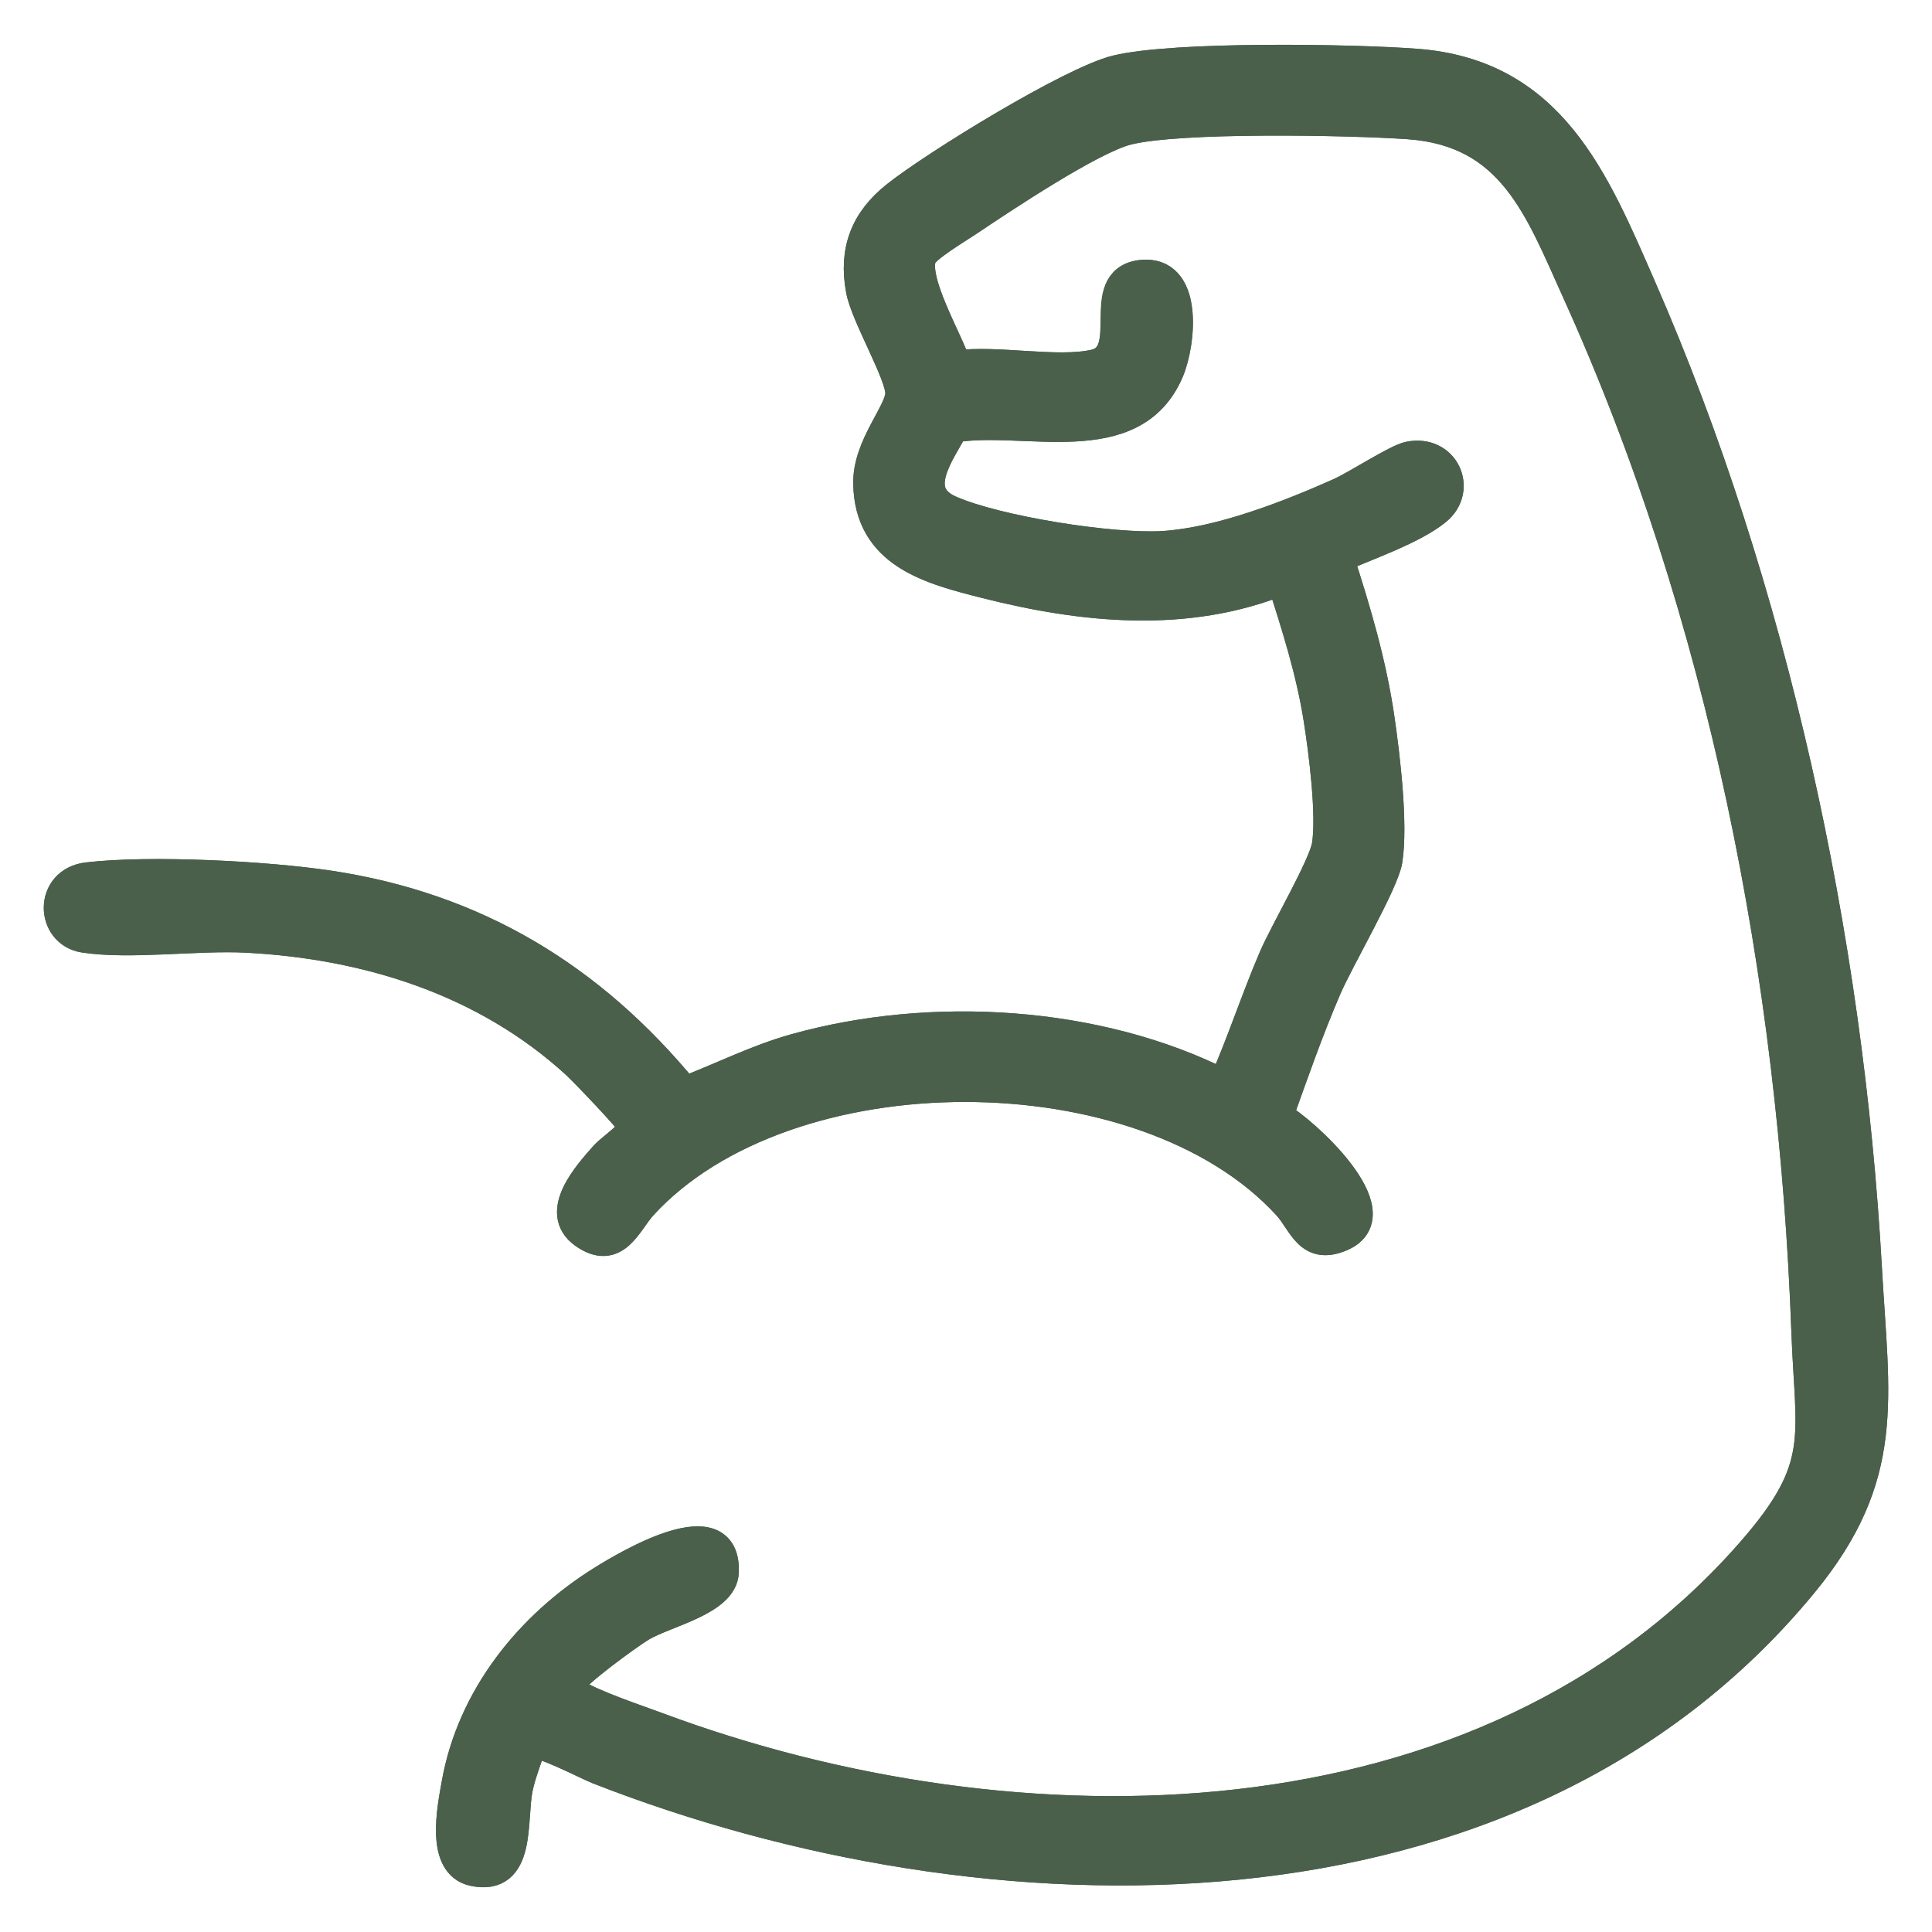 <svg viewBox="0 0 384 384" version="1.1" xmlns="http://www.w3.org/2000/svg" id="Calque_1">
  
  <defs>
    <style>
      .st0 {
        fill: #4a604b;
        stroke: #4a604b;
        stroke-miterlimit: 10;
        stroke-width: 6px;
      }
    </style>
  </defs>
  <path d="M105.61,346.63c1.37-.97,10.99,4.12,13.23,5,77.28,30.25,182.14,32.65,239.43-36.9,17.6-21.37,14.24-36.43,12.76-62.85-3.66-65.32-18.68-134.88-44.86-194.76-9.33-21.35-17.89-42.42-44.73-44.43-12.88-.97-48.01-1.51-59.52,1.28-8.9,2.16-36.16,18.91-43.88,25.07-6.09,4.86-8.37,10.81-6.91,18.62.96,5.14,7.91,16.79,7.83,20.57s-6.49,10.4-6.38,17.83c.2,13.99,12.26,17.08,23.39,19.9,19.35,4.9,39.89,6.97,58.81-.69,2.89,9.02,5.8,18.14,7.29,27.54,1.03,6.49,2.64,19.02,1.67,25.19-.63,4.04-8.41,17.3-10.58,22.37-3.56,8.3-6.34,16.93-9.99,25.19-25.09-12.72-58.14-14.64-85.13-7.09-7.65,2.14-14.6,5.71-21.97,8.51-18.61-22.62-41.49-36.58-70.76-40.97-12.54-1.88-35.52-3.07-47.92-1.61-7.62.89-7.33,10.92-.69,11.95,9.1,1.42,22.45-.49,32.24.01,24.17,1.24,47.6,8.62,65.6,25.1,1.54,1.41,10.9,11.18,11.15,12.12.48,1.8-3.99,4.45-5.55,6.22-3.27,3.7-9.99,11.12-4.1,15.34,6.31,4.51,8.56-2.28,11.6-5.6,28.67-31.36,99.61-31.34,128.27,0,3.12,3.41,4.19,8.98,10.68,6.18,10.58-4.57-7.63-21.13-12.6-23.83,3.06-8.55,6.06-17.18,9.66-25.52,2.44-5.66,11.4-20.98,12.09-25.36,1.14-7.23-.47-20.74-1.58-28.27-1.6-10.9-4.72-21.48-8.11-31.9,5.54-2.43,14.88-5.66,19.46-9.42,5.07-4.17,1.59-12.06-5.42-10.67-2.48.49-10.45,5.73-13.79,7.22-10.25,4.57-23.93,9.89-35.15,10.58-10.12.62-33.04-2.98-42.37-7.1-7.98-3.53-2.07-11.31.74-16.48,14.03-2.4,35.63,5.58,42.78-11.2,2.41-5.67,3.94-20.3-5.57-19.09s-.71,15.89-9.23,17.79c-7.47,1.67-19.48-.93-27.47.19-1.61-5.06-8.84-17.05-6.85-21.73.73-1.72,7.01-5.46,8.96-6.77,7.01-4.7,24.62-16.48,31.89-18.33,10.31-2.62,44.11-1.97,55.91-1.15,20.69,1.44,26.08,16.9,33.47,33.21,29.09,64.2,43.06,136.38,45.63,206.72.77,21.21,3.95,26.83-10.87,43.81-53.16,60.89-146.51,61.31-217.32,34.98-4.6-1.71-12.57-4.35-16.53-6.71-.71-.42-1.52-.64-1.28-1.7.43-1.9,12.11-10.36,14.49-11.75,4.86-2.83,16.07-5.13,16.31-10.74.56-13.16-19.1-1.46-23.99,1.58-14.6,9.06-26.07,23.34-29.11,40.56-.86,4.85-3.12,15.83,3.34,17.24,9.52,2.07,7.55-10.12,8.8-16.35.61-3.04,1.86-5.93,2.72-8.89Z" class="st0"></path>
  <path d="M105.61,346.63c-.86,2.96-2.11,5.84-2.72,8.89-1.25,6.23.72,18.42-8.8,16.35-6.46-1.41-4.2-12.39-3.34-17.24,3.04-17.22,14.51-31.5,29.11-40.56,4.89-3.04,24.54-14.74,23.99-1.58-.24,5.62-11.44,7.91-16.31,10.74-2.37,1.38-14.06,9.85-14.49,11.75-.24,1.05.57,1.27,1.28,1.7,3.95,2.36,11.93,5,16.53,6.71,70.81,26.32,164.16,25.91,217.32-34.98,14.82-16.97,11.64-22.6,10.87-43.81-2.56-70.35-16.53-142.52-45.63-206.72-7.39-16.31-12.78-31.77-33.47-33.21-11.81-.82-45.61-1.47-55.91,1.15-7.26,1.85-24.87,13.63-31.89,18.33-1.96,1.31-8.23,5.04-8.96,6.77-1.99,4.68,5.24,16.67,6.85,21.73,7.99-1.13,20.01,1.47,27.47-.19,8.52-1.9-.13-16.6,9.23-17.79s7.99,13.42,5.57,19.09c-7.15,16.78-28.74,8.8-42.78,11.2-2.81,5.17-8.72,12.95-.74,16.48,9.32,4.12,32.25,7.72,42.37,7.1,11.23-.69,24.9-6,35.15-10.58,3.34-1.49,11.31-6.73,13.79-7.22,7.01-1.39,10.49,6.49,5.42,10.67-4.58,3.77-13.92,7-19.46,9.42,3.39,10.42,6.52,21,8.11,31.9,1.1,7.54,2.71,21.05,1.58,28.27-.69,4.38-9.65,19.7-12.09,25.36-3.6,8.34-6.6,16.97-9.66,25.52,4.98,2.7,23.19,19.25,12.6,23.83-6.49,2.8-7.56-2.77-10.68-6.18-28.66-31.34-99.6-31.36-128.27,0-3.04,3.32-5.29,10.12-11.6,5.6-5.89-4.21.83-11.64,4.1-15.34,1.56-1.76,6.03-4.42,5.55-6.22-.25-.94-9.62-10.72-11.15-12.12-18-16.47-41.43-23.85-65.6-25.1-9.79-.5-23.13,1.4-32.24-.01-6.64-1.03-6.93-11.06.69-11.95,12.4-1.45,35.37-.27,47.92,1.61,29.27,4.39,52.15,18.35,70.76,40.97,7.37-2.79,14.32-6.37,21.97-8.51,26.99-7.55,60.04-5.63,85.13,7.09,3.65-8.26,6.43-16.89,9.99-25.19,2.17-5.07,9.95-18.33,10.58-22.37.97-6.17-.64-18.69-1.67-25.19-1.49-9.4-4.4-18.52-7.29-27.54-18.91,7.66-39.46,5.59-58.81.69-11.13-2.82-23.19-5.91-23.39-19.9-.11-7.42,6.3-13.99,6.38-17.83s-6.87-15.43-7.83-20.57c-1.46-7.81.83-13.76,6.91-18.62,7.72-6.16,34.98-22.91,43.88-25.07,11.51-2.79,46.64-2.25,59.52-1.28,26.84,2.01,35.4,23.08,44.73,44.43,26.18,59.88,41.2,129.44,44.86,194.76,1.48,26.41,4.83,41.48-12.76,62.85-57.28,69.56-162.15,67.15-239.43,36.9-2.24-.88-11.86-5.96-13.23-5Z" class="st0"></path>
</svg>